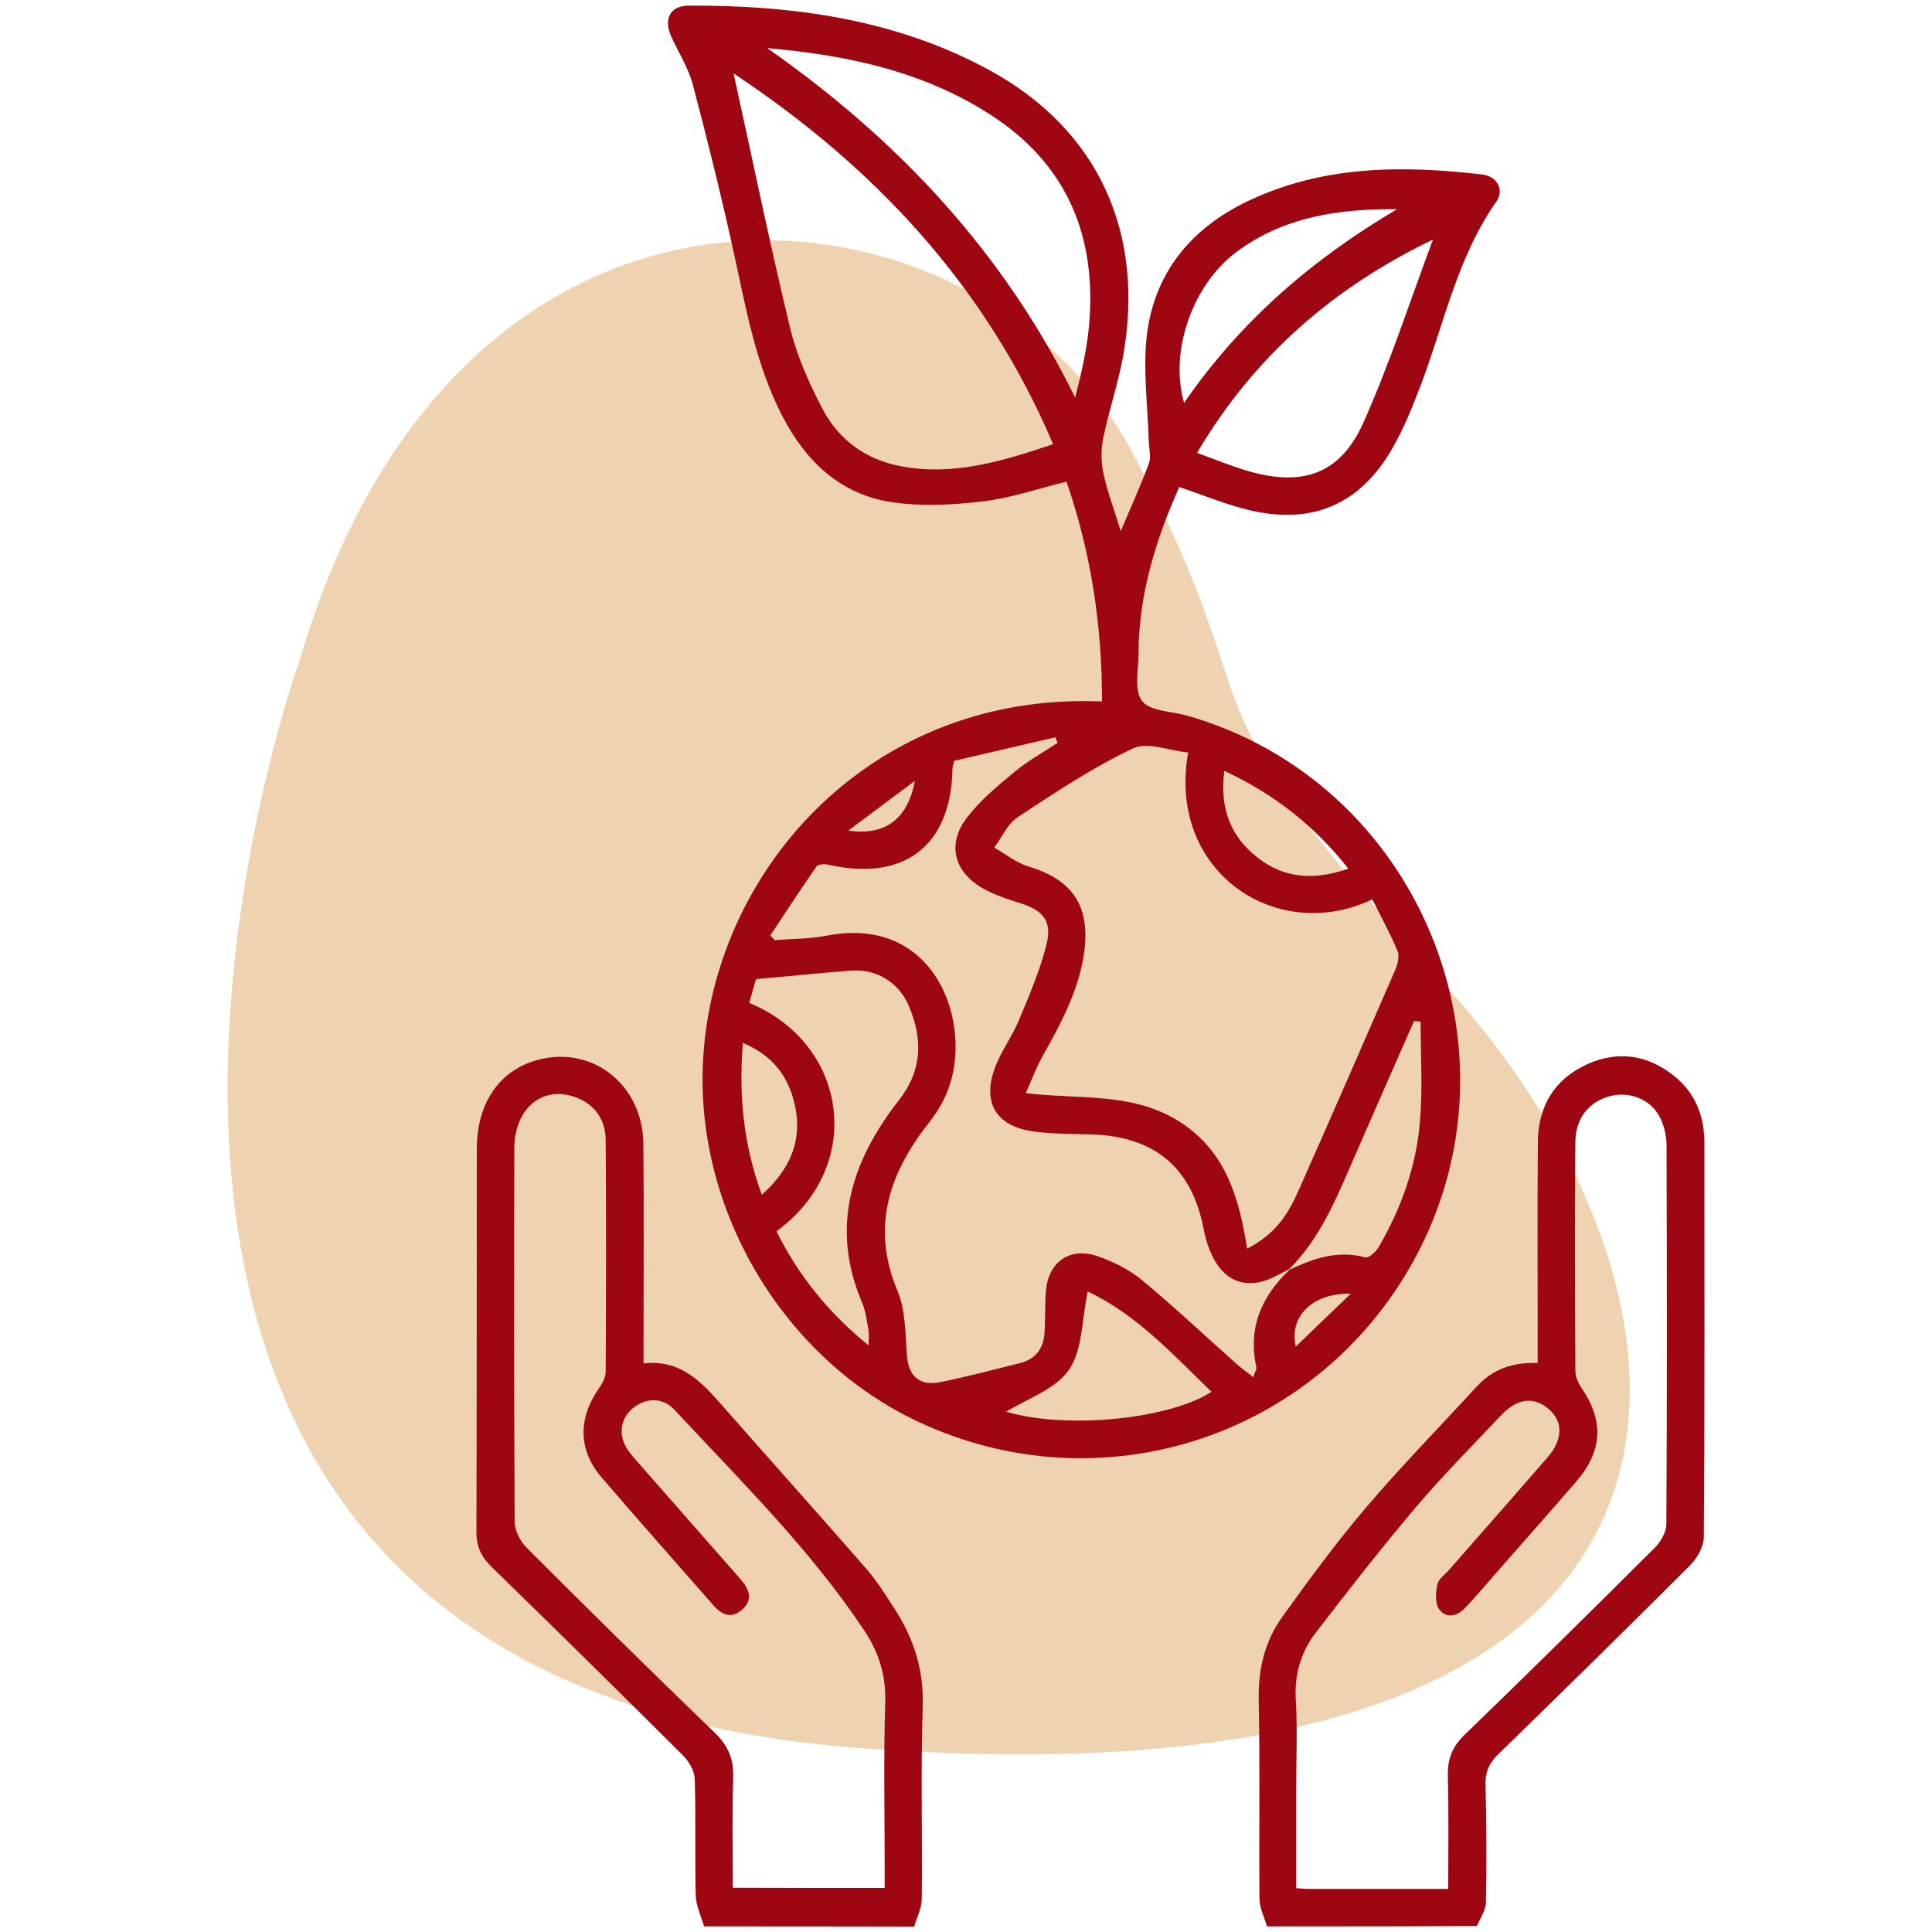 <?xml version="1.0" encoding="utf-8"?>
<!-- Generator: Adobe Illustrator 24.3.0, SVG Export Plug-In . SVG Version: 6.00 Build 0)  -->
<svg version="1.1" id="Layer_1" xmlns="http://www.w3.org/2000/svg" xmlns:xlink="http://www.w3.org/1999/xlink" x="0px" y="0px"
	 viewBox="0 0 100 100" style="enable-background:new 0 0 100 100;" xml:space="preserve">
<style type="text/css">
	.st0{fill:#E8AC8E;}
	.st1{fill:#EFD3B1;}
	.st2{fill:#9E0712;}
	.st3{fill:#66121C;}
</style>
<g>
	<path class="st1" d="M15.55,34.05c0,0-19.16,52.82,28.93,56.43c48.09,3.61,45.02-23.4,30.34-39.45S66.41,38.2,58.65,23.48
		S23.96,5.55,15.55,34.05z"/>
	<g>
		<path class="st2" d="M36.44,99.71c-0.15-0.53-0.41-1.06-0.43-1.6c-0.05-2.01,0.01-4.01-0.05-6.02c-0.01-0.42-0.29-0.91-0.6-1.22
			c-3.28-3.27-6.57-6.51-9.89-9.74c-0.55-0.53-0.82-1.08-0.81-1.86c0.02-6.6,0.01-13.2,0.02-19.8c0-2.37,1.16-4.06,3.12-4.6
			c2.84-0.79,5.47,1.26,5.5,4.33c0.03,3.4,0.01,6.8,0.01,10.19c0,0.35,0,0.7,0,1.18c1.91-0.22,3.01,0.96,4.09,2.2
			c2.48,2.82,4.98,5.61,7.45,8.44c0.53,0.61,0.96,1.3,1.4,1.98c1.02,1.55,1.57,3.19,1.51,5.1c-0.11,3.33-0.01,6.67-0.05,10
			c0,0.48-0.26,0.95-0.39,1.43C43.69,99.71,40.07,99.71,36.44,99.71z M45.79,97.72c0-0.39,0-0.74,0-1.09c0-2.85-0.06-5.7,0.03-8.54
			c0.04-1.41-0.35-2.6-1.11-3.73c-2.8-4.2-6.39-7.72-9.8-11.39c-0.62-0.67-1.52-0.63-2.19-0.05c-0.64,0.56-0.73,1.43-0.19,2.18
			c0.19,0.26,0.41,0.5,0.62,0.74c1.73,1.97,3.46,3.94,5.19,5.91c0.46,0.53,0.66,1.08,0.03,1.6c-0.59,0.48-1.08,0.17-1.5-0.32
			c-1.92-2.19-3.85-4.37-5.75-6.58c-1.19-1.39-1.2-3.03-0.14-4.56c0.17-0.25,0.36-0.56,0.37-0.85c0.02-4.01,0.03-8.03,0-12.04
			c-0.01-1.14-0.68-1.94-1.68-2.25c-1.68-0.52-3.04,0.67-3.05,2.7c-0.01,6.44-0.02,12.88,0.02,19.32c0,0.45,0.28,0.99,0.6,1.32
			c3.23,3.23,6.47,6.43,9.76,9.6c0.69,0.67,0.98,1.35,0.95,2.3c-0.06,1.89-0.02,3.79-0.02,5.72C40.61,97.72,43.15,97.72,45.79,97.72
			z"/>
		<path class="st2" d="M65.58,99.71c-0.14-0.48-0.39-0.95-0.39-1.43c-0.03-3.43,0.03-6.86-0.04-10.29c-0.03-1.59,0.31-3.04,1.22-4.3
			c1.39-1.94,2.81-3.87,4.36-5.69c1.82-2.14,3.8-4.15,5.7-6.23c0.82-0.89,1.84-1.27,3.16-1.22c0-0.38,0-0.72,0-1.07
			c0-3.46-0.02-6.93,0.01-10.39c0.02-1.84,0.86-3.24,2.56-4.01c1.62-0.73,3.17-0.47,4.54,0.65c1.07,0.88,1.52,2.07,1.52,3.43
			c0,6.8,0.02,13.59-0.03,20.39c0,0.5-0.35,1.11-0.72,1.48c-3.27,3.27-6.57,6.51-9.89,9.74c-0.48,0.46-0.71,0.92-0.69,1.6
			c0.05,2.04,0.06,4.08,0.02,6.11c-0.01,0.41-0.3,0.81-0.46,1.21C72.83,99.71,69.2,99.71,65.58,99.71z M74.96,97.77
			c0-2.04,0.03-3.95-0.02-5.86c-0.02-0.88,0.24-1.52,0.88-2.13c3.3-3.19,6.57-6.42,9.83-9.67c0.31-0.31,0.6-0.81,0.6-1.22
			c0.04-6.54,0.03-13.07,0.01-19.61c0-0.5-0.13-1.04-0.36-1.48c-0.48-0.92-1.59-1.33-2.58-1.06c-1.08,0.29-1.77,1.14-1.78,2.37
			c-0.03,3.95-0.02,7.9,0,11.84c0,0.29,0.14,0.62,0.31,0.87c1.17,1.72,1.11,3.27-0.26,4.86c-1.29,1.5-2.6,2.97-3.9,4.45
			c-0.62,0.71-1.22,1.43-1.87,2.11c-0.41,0.44-0.99,0.54-1.34,0.04c-0.21-0.31-0.17-0.87-0.08-1.28c0.06-0.28,0.39-0.5,0.6-0.74
			c1.71-1.95,3.42-3.89,5.11-5.84c0.79-0.91,0.8-1.84,0.06-2.48c-0.77-0.67-1.64-0.57-2.47,0.31c-1.49,1.58-3.02,3.12-4.42,4.77
			c-1.79,2.12-3.51,4.31-5.2,6.52c-0.76,1-1.09,2.16-1.01,3.46c0.09,1.52,0.02,3.04,0.02,4.56c0,1.71,0,3.41,0,5.17
			c0.28,0.02,0.46,0.04,0.65,0.04C70.11,97.77,72.47,97.77,74.96,97.77z"/>
		<path class="st2" d="M57.04,36.3c0-3.95-0.57-7.69-1.84-11.37c-1.46,0.36-2.88,0.85-4.33,1.02c-1.56,0.19-3.18,0.27-4.72,0.04
			c-2.65-0.4-4.44-2.11-5.65-4.44c-1.39-2.68-1.89-5.61-2.53-8.52c-0.64-2.9-1.35-5.78-2.11-8.65c-0.23-0.86-0.73-1.65-1.11-2.47
			c-0.42-0.92-0.08-1.61,0.9-1.62C41.09,0.27,46.39,1,51.23,3.64c5.62,3.07,8.08,8.44,6.88,14.91c-0.26,1.39-0.73,2.75-1.01,4.14
			c-0.12,0.59-0.11,1.26,0.02,1.85c0.21,0.96,0.57,1.89,0.89,2.95c0.53-1.26,1.04-2.37,1.46-3.51c0.12-0.33,0-0.76-0.01-1.14
			c-0.05-1.8-0.3-3.62-0.11-5.4c0.37-3.31,2.3-5.64,5.28-7.05c3.86-1.83,7.95-1.84,12.08-1.36c0.79,0.09,1.17,0.8,0.73,1.42
			c-2.03,2.9-2.7,6.34-3.93,9.56c-0.4,1.05-0.83,2.11-1.38,3.09c-1.69,3.03-4.24,4.12-7.61,3.27c-1.15-0.29-2.25-0.75-3.48-1.16
			c-1.22,2.72-2.1,5.56-2.11,8.62c0,0.84-0.24,1.9,0.18,2.45c0.4,0.53,1.5,0.53,2.3,0.75c12.01,3.41,17.79,17.3,11.75,28.24
			c-5.04,9.13-16.16,12.75-25.61,8.33c-6.97-3.26-11.5-10.86-11.17-18.51c0.42-9.84,8.42-18.98,20.04-18.8
			C56.59,36.3,56.75,36.3,57.04,36.3z M66.72,65.7c-0.26,0.13-0.51,0.26-0.77,0.39c-1.32,0.67-2.52,0.3-3.17-1.02
			c-0.23-0.46-0.39-0.96-0.48-1.46c-0.61-3.16-2.51-4.78-5.77-4.89c-1-0.03-2.01-0.02-3-0.15c-2-0.27-2.73-1.52-2-3.39
			c0.32-0.81,0.85-1.53,1.19-2.33c0.54-1.3,1.11-2.61,1.45-3.98c0.3-1.22-0.2-1.76-1.39-2.13c-0.67-0.21-1.36-0.44-1.96-0.79
			c-1.46-0.86-1.8-2.28-0.78-3.62c0.7-0.91,1.61-1.67,2.5-2.4c0.67-0.56,1.46-0.99,2.2-1.48c-0.04-0.1-0.07-0.19-0.11-0.29
			c-1.78,0.41-3.55,0.83-5.24,1.22c-0.06,0.26-0.09,0.33-0.09,0.39c-0.06,4.01-2.5,5.89-6.46,4.98c-0.18-0.04-0.5-0.01-0.58,0.1
			c-0.82,1.18-1.6,2.38-2.39,3.57c0.08,0.08,0.15,0.16,0.23,0.24c0.9-0.07,1.81-0.06,2.69-0.23c4.49-0.88,6.64,2.51,6.67,5.68
			c0.01,1.48-0.41,2.77-1.34,3.95c-2.06,2.6-3.07,5.41-1.67,8.74c0.42,1,0.41,2.21,0.49,3.33c0.07,1.07,0.63,1.63,1.72,1.41
			c1.39-0.28,2.77-0.65,4.15-0.99c0.79-0.2,1.19-0.75,1.25-1.53c0.05-0.71,0.02-1.42,0.07-2.13c0.1-1.55,1.22-2.37,2.68-1.87
			c0.81,0.28,1.63,0.69,2.29,1.23c1.69,1.4,3.29,2.91,4.93,4.37c0.24,0.21,0.51,0.4,0.84,0.66c0.09-0.28,0.18-0.41,0.16-0.51
			c-0.45-2.04,0.26-3.67,1.72-5.05c1.24-0.59,2.49-1.02,3.91-0.64c0.17,0.05,0.54-0.27,0.68-0.5c1.19-2.03,1.97-4.23,2.16-6.56
			c0.14-1.7,0.03-3.43,0.03-5.14c-0.11-0.01-0.22-0.02-0.34-0.03c-0.98,2.23-1.97,4.47-2.94,6.7C69.29,61.72,68.46,63.97,66.72,65.7
			z M61.5,38.95c-0.97-0.09-2.11-0.57-2.86-0.21c-2.09,0.99-4.04,2.29-5.97,3.56c-0.52,0.34-0.81,1.04-1.21,1.57
			c0.6,0.34,1.16,0.8,1.81,0.99c2.2,0.67,3.12,1.98,2.87,4.25c-0.24,2.08-1.23,3.86-2.22,5.64c-0.3,0.54-0.51,1.12-0.83,1.83
			c2.76,0.33,5.4-0.04,7.77,1.36c2.51,1.49,3.26,3.92,3.69,6.69c1.47-0.75,2.13-1.8,2.64-2.96c1.69-3.81,3.36-7.63,5.02-11.45
			c0.13-0.3,0.24-0.73,0.12-1.01c-0.38-0.91-0.86-1.78-1.3-2.66C66.1,48.91,60.39,45.14,61.5,38.95z M37.97,3.8
			c0.97,4.41,1.87,8.8,2.92,13.15c0.35,1.46,0.98,2.87,1.68,4.21c0.83,1.59,2.22,2.61,4,2.96c2.74,0.54,5.3-0.24,7.94-1.13
			C51,14.75,45.23,8.62,37.97,3.8z M39.71,2.49c6.78,4.74,12.26,10.59,15.94,18.09c0.31-1.22,0.59-2.42,0.71-3.63
			c0.44-4.63-1.08-8.41-5.06-10.99C47.79,3.68,43.82,2.85,39.71,2.49z M44.96,69.64c0-0.38,0.03-0.6-0.01-0.81
			c-0.09-0.48-0.14-0.97-0.33-1.41c-1.67-3.92-0.54-7.34,1.91-10.48c1.21-1.54,1.23-3.14,0.53-4.83c-0.53-1.27-1.69-1.97-3.01-1.87
			c-1.61,0.12-3.21,0.29-4.92,0.44c-0.1,0.35-0.23,0.8-0.35,1.23c5.09,2.09,6.05,8.43,1.41,11.82
			C41.32,66.01,42.87,67.94,44.96,69.64z M74.17,12.4c-5.14,2.48-9.24,6.01-12.21,11.04c0.97,0.35,1.82,0.71,2.71,0.96
			c2.82,0.8,4.73,0.1,5.91-2.55C71.95,18.77,72.99,15.56,74.17,12.4z M56.3,66.85c-0.31,1.45-0.26,3.02-0.97,4.05
			c-0.71,1.02-2.19,1.51-3.25,2.17c3.15,0.93,8.44,0.38,10.63-1.03C60.7,70.1,58.82,68.03,56.3,66.85z M72.31,10.83
			c-2.98-0.03-5.86,0.38-8.32,2.22c-2.29,1.71-3.47,5.18-2.7,7.8C64.19,16.63,67.93,13.41,72.31,10.83z M69.79,44.96
			c-1.78-2.24-3.84-3.86-6.42-5.06c-0.23,1.78,0.23,3.19,1.47,4.28C66.24,45.42,67.85,45.64,69.79,44.96z M39.43,61.84
			c1.57-1.4,2.16-2.99,1.65-4.89c-0.36-1.35-1.17-2.36-2.63-2.97C38.23,56.75,38.49,59.27,39.43,61.84z M47.35,40.42
			c-1.23,0.92-2.25,1.68-3.44,2.57C45.8,43.27,46.99,42.4,47.35,40.42z M69.92,66.96c-2.01-0.04-3.21,1.2-2.85,2.74
			C67.99,68.81,68.86,67.97,69.92,66.96z"/>
	</g>
</g>
</svg>
